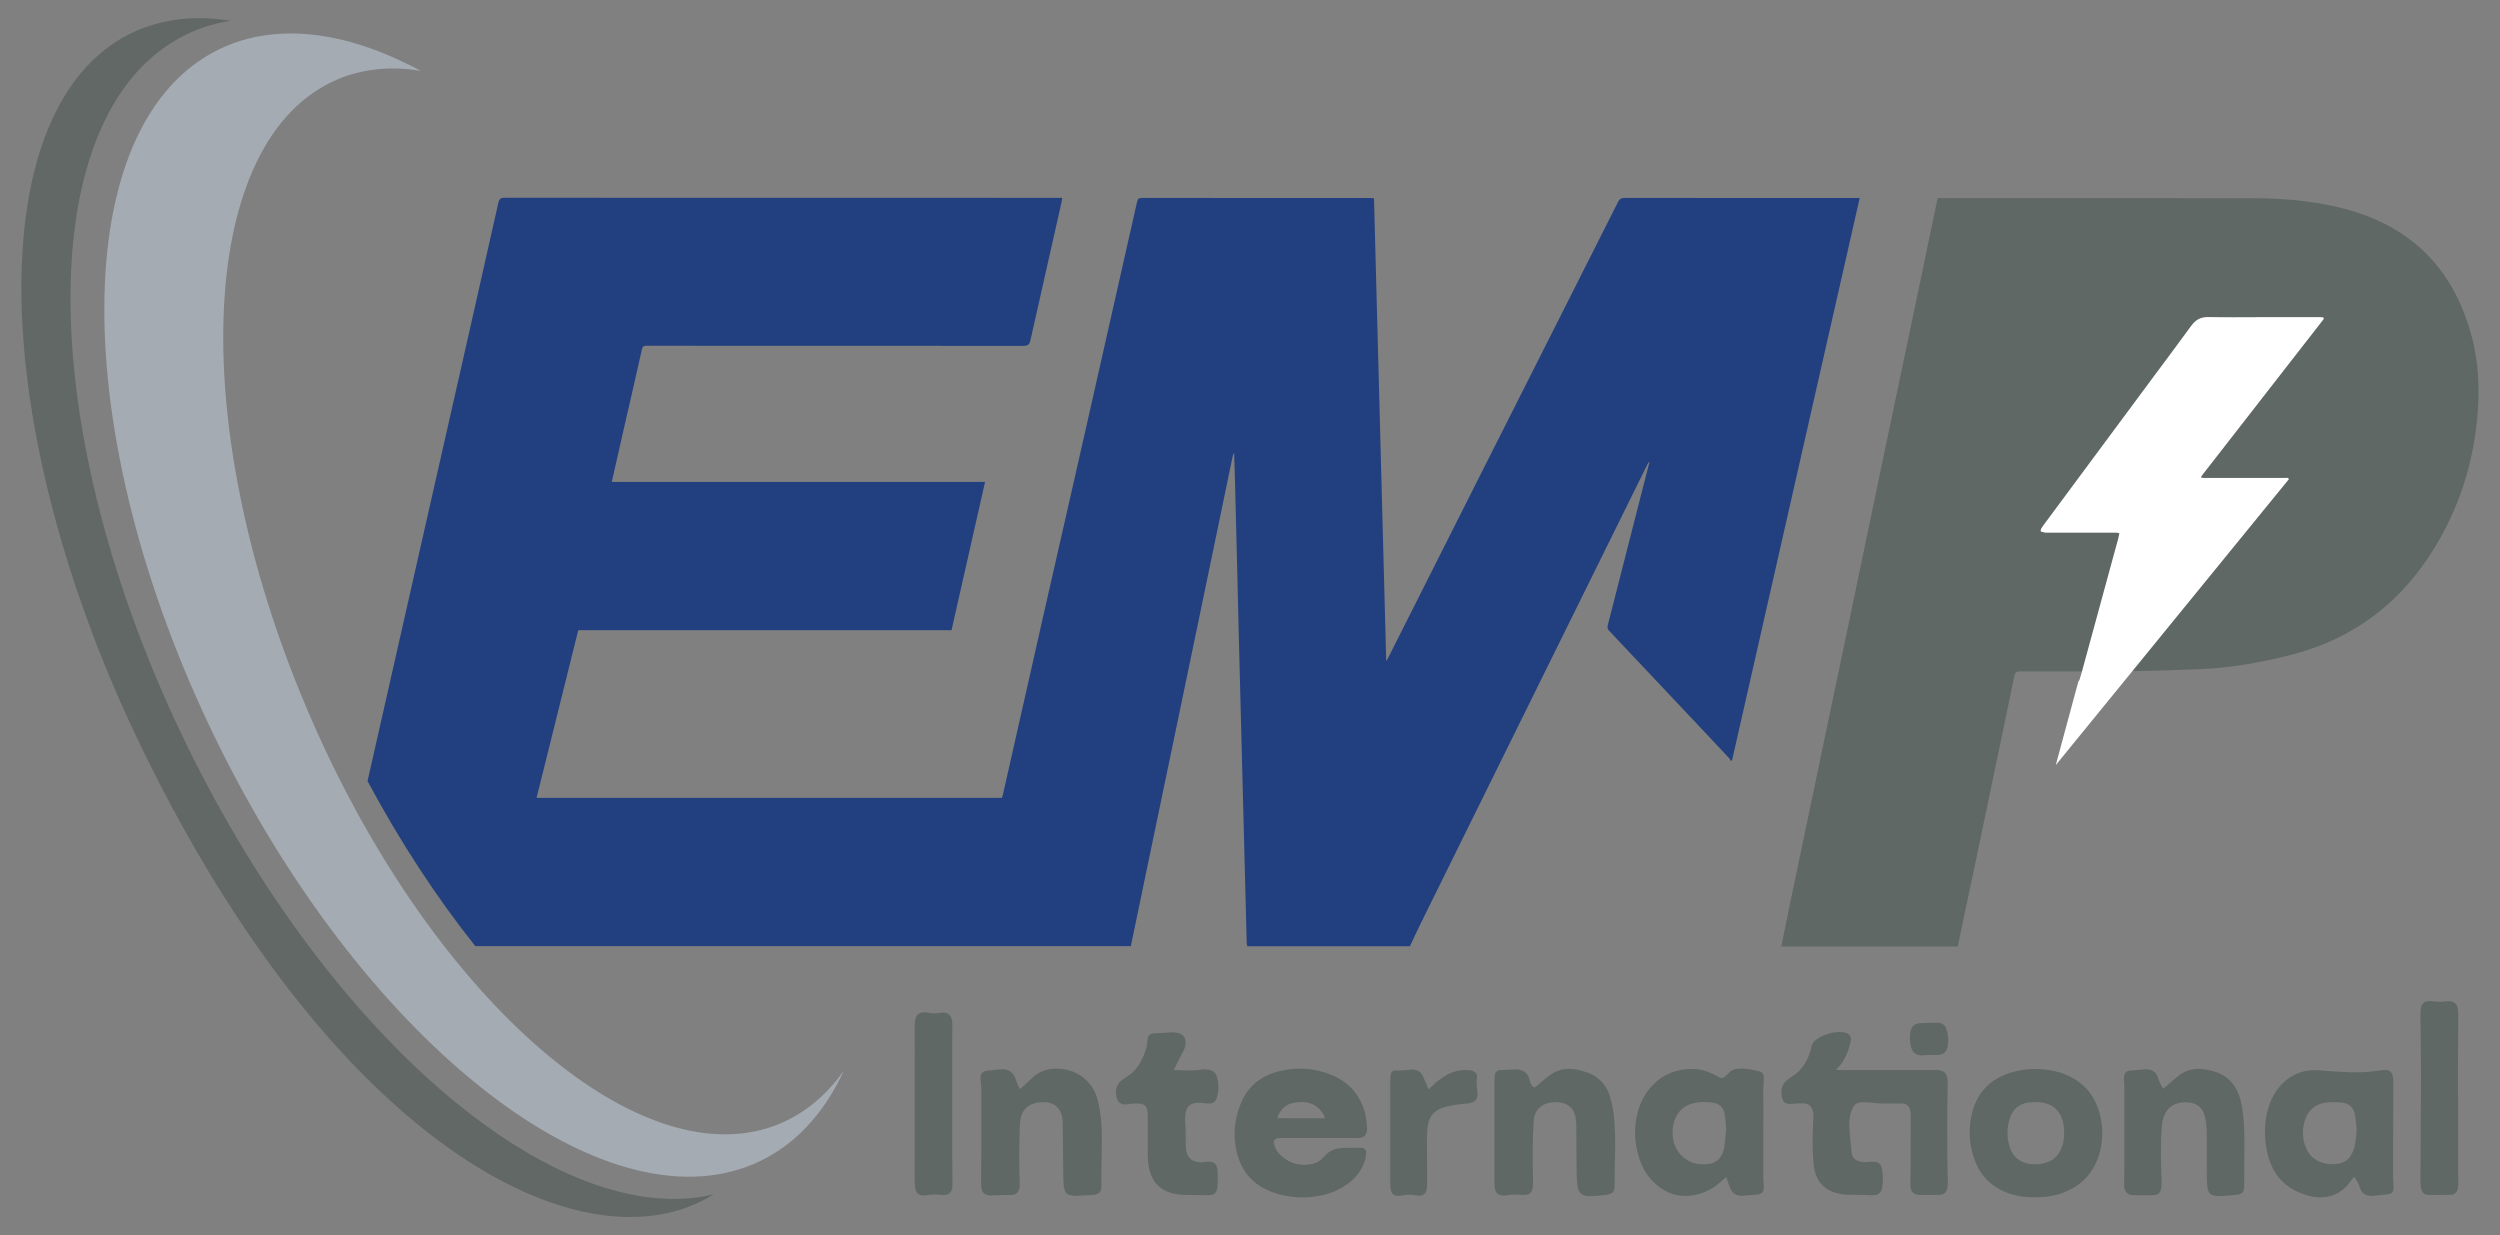 <?xml version="1.0" encoding="utf-8"?>
<!-- Generator: Adobe Illustrator 24.2.3, SVG Export Plug-In . SVG Version: 6.00 Build 0)  -->
<svg version="1.1" id="Layer_1" xmlns="http://www.w3.org/2000/svg" xmlns:xlink="http://www.w3.org/1999/xlink" x="0px" y="0px"
	 viewBox="0 0 2699.1 1333.4" style="enable-background:new 0 0 2699.1 1333.4;" xml:space="preserve">
<rect x="0" y="0" width="2699.1" height="1333.4" fill="#808080" stroke="none"/>
<style type="text/css">
	.st0{fill:#223F7F;}
	.st1{fill:#5F6865;}
	.st2{fill:#FFFFFF;}
	.st3{fill:#616865;}
	.st4{fill:#A4ABB3;}
</style>
<g>
	<g>
		<path class="st0" d="M2007.8,213.8c-46,202.8-91.9,405-137.8,607.1c-0.4,0.2-0.9,0.4-1.3,0.6c-0.6-1-1.1-2.2-1.9-3
			c-9.1-9.8-18.3-19.5-27.5-29.3c-34-36.1-68-72.2-102-108.2c-1.7-1.8-2.1-3.3-1.5-5.9c11.8-45.8,23.4-91.6,35.1-137.4
			c3.3-13,6.7-26,10-39.1c-1.2,0.8-1.8,1.8-2.3,2.8c-41.8,84.5-83.5,169-125.2,253.5c-39.6,80.2-79.3,160.4-118.8,240.6
			c-4.3,8.7-8.3,17.4-12.4,26.1h-175.6c-0.2-1.2-0.5-2.3-0.6-3.5c-1.1-41.5-2.1-82.9-3.2-124.4c-0.7-26.9-1.4-53.9-2.1-80.9
			c-1.1-41.7-2.2-83.3-3.2-124.9c-0.6-24.9-1.2-49.8-1.8-74.7c-0.8-33.3-1.6-66.7-2.5-100c-0.2-8.1-0.5-16.2-0.8-24.3
			c-0.9,1.3-1.3,2.6-1.6,3.9c-5,24.1-10,48.2-15,72.4c-8.3,39.8-16.6,79.7-24.8,119.5c-8.3,39.9-16.6,79.7-24.9,119.6
			c-8.6,41.3-17.2,82.6-25.8,123.9c-6.5,31.1-12.9,62.2-19.4,93.3H513.2c-41.4-51.9-80.8-111.9-116.4-178.2
			c8.2-36.5,16.6-73,24.8-109.5c14.4-63.5,28.7-126.9,43.1-190.4c13.3-58.9,26.7-117.7,40-176.5c11.1-49.3,22.3-98.5,33.3-147.8
			c1-4.4,2.5-5.6,6.9-5.6c198.9,0.1,397.9,0.1,596.8,0.1h5.1c-0.3,1.7-0.4,3.2-0.7,4.6c-11.2,49.7-22.5,99.4-33.6,149.1
			c-1,4.6-2.6,6.1-7.5,6.1c-125.7-0.1-251.4-0.1-377.1-0.1c-10.1,0-20.2,0.1-30.3,0c-2.7,0-3.8,0.7-4.5,3.6
			c-6.5,29.3-13.3,58.5-20,87.7c-4.2,18.4-8.3,36.8-12.6,55.7h403c-12.1,53.6-24.1,106.7-36.2,160.1H624.3c-15,60.5-30,120.5-45,181
			h502.4c0.4-1.4,0.9-2.7,1.2-4c14.3-63.2,28.5-126.4,42.8-189.5c14-61.9,28.1-123.7,42.2-185.6c20-88.1,39.9-176.2,59.7-264.3
			c0.8-3.7,2.3-4.3,5.6-4.3c81.9,0.1,163.8,0.1,245.6,0.1c1.4,0,2.9,0.1,4.6,0.2c4.4,166.4,8.8,332.6,13.2,499.6
			c0.9-1.3,1.2-1.6,1.4-2c30.3-60,60.5-120.1,90.8-180.2c52.7-104.4,105.4-208.8,158-313.2c1.6-3.1,3.3-4.5,7-4.5
			c83,0.1,166.1,0.1,249.2,0.1H2007.8z"/>
		<g>
			<path class="st1" d="M2673,464.8c-7.1,53.1-25.9,101.9-57.1,145.4c-35.7,49.8-83.9,82.1-143.6,97.1c-32.4,8.2-65.2,14-98.7,15.2
				c-22.2,0.8-44.5,1.7-66.7,2c-42,0.4-84.1,0.4-126.1,0.4c-3.8,0-5.2,1.1-6,4.9c-12.2,58.9-24.5,117.7-36.8,176.5
				c-8,37.8-15.9,75.6-23.9,113.4c-0.1,0.7-0.1,1.4-0.1,2.2h-190.8c2.6-12.9,5.1-25.8,7.8-38.7c11.3-54.4,22.7-108.7,34.1-163
				c10.6-50.5,21.3-101.1,31.8-151.7c12-57.5,24-115,36-172.6c11.7-56.1,23.6-112.1,35.3-168.2c7.9-37.4,15.6-74.8,23.4-112.1
				c0.1-0.4,0.3-0.8,0.6-1.7h4.7c111.3,0,222.6-0.1,333.9,0.1c37.8,0.1,75.3,3.3,111.6,14.7c68.3,21.4,109.3,68.5,126.7,136.8
				C2677.4,398.1,2677.4,431.4,2673,464.8z"/>
			<path class="st2" d="M2508.8,343.1c0,0.4,0,0.7,0,1.1c-0.1,0.2-0.1,0.4-0.3,0.6c-0.1,0.2-0.3,0.4-0.4,0.5l-0.4,0.5l-0.4,0.5
				l-0.4,0.5c-0.5,0.7-1.1,1.4-1.6,2.1l-125,160.6l-0.8,1l-0.8,1.1c-0.1,0.2-0.1,0.2-0.4,0.5c-0.3,0.4-0.7,0.9-0.8,1.1
				c-0.1,0.1-0.3,0.4-0.4,0.5c-0.1,0.1-0.3,0.4-0.4,0.5c-0.1,0.2-0.2,0.4-0.2,0.6c0.1,0.4,0.2,0.7,0.3,1c0.9,0.1,1.9,0.2,2.9,0.2h14
				c24.5,0,48.9,0,73.4,0c1.4,0,3.2-0.8,4.1,1.3l-251.7,308.7l24.3-89.9c1.2-1.6,2-3.7,2.6-6.4c0.1-0.7,0.4-1.3,0.6-1.9l39.8-145.9
				c0.5-1.9,0.9-3.8,1.4-6c-0.9-0.4-1.8-0.7-2.8-0.8h-6c-22.9,0-45.8,0-68.8,0c-0.8,0-1.6,0-2.4,0l-5-1.3c0-0.9,0.1-1.9,0.4-2.8
				c1-1.7,2.1-3.4,3.3-4.9c39.2-52.9,78.3-105.7,117.5-158.5c13.8-18.6,27.7-37.1,41.3-55.8c4.6-6.4,10.2-9.7,18.5-9.5
				c19.3,0.4,38.7,0.1,58,0.1h61.4C2505.6,342.6,2507.4,342.1,2508.8,343.1z"/>
		</g>
	</g>
	<g>
		<g>
			<path class="st3" d="M770.5,1289.5c-4.5,2.8-9.1,5.3-13.9,7.7c-142.3,69.4-400.7-73.9-602.2-486.9
				c-169.9-348.3-175.7-695-12.9-774.4c32.1-15.6,68.4-19.7,107.3-13.5c-16.7,2.7-32.8,7.6-48,15C34.2,118.6,34.6,462,201.6,804.3
				C357.3,1123.6,603,1329.3,770.5,1289.5z"/>
		</g>
		<g>
			<path class="st4" d="M910.9,1156.2c-7.7,16.6-16.6,31.6-26.9,45c-17.2,22.4-38.1,40.1-62.6,52c-5.1,2.5-10.3,4.7-15.6,6.6
				c-164.2,60.3-416.4-141.1-573-462.1C71.2,466.4,72.8,133.2,236.2,53.4c20.4-10,42.4-15.5,65.6-16.9c35.9-2.2,74.6,5.5,114.6,22
				c0,0,0,0,0,0c12.5,5.2,25.2,11.2,37.9,18c-2.8-0.5-5.5-0.9-8.3-1.2c-21.3-2.6-41.8-1.5-61.2,3.5c-7,1.8-13.9,4.1-20.6,7
				c-150.4,63.8-165.1,367.9-33,679.1c130.2,306.8,354.6,506.1,505,450.5c2.2-0.8,4.3-1.6,6.5-2.6c21.5-9.1,40.2-23.1,56.1-41.4
				C903,1166.8,907,1161.6,910.9,1156.2z"/>
		</g>
	</g>
	<g>
		<path class="st1" d="M1982.3,1155.1c2.9,0.1,4.6,0.2,6.5,0.2h93.5c3.1,0,6.2-0.1,9.4,0c6.9,0.3,10.2,3.5,10.9,10.3
			c0.2,1.9,0.2,3.7,0.2,5.6c-0.6,31.8-0.7,63.6-0.1,95.4c0,2.9,0.3,5.8,0.3,8.7c0,2.5-0.1,5-0.5,7.4c-0.8,4.5-3.5,6.8-8.1,7.3
			c-1.4,0.1-2.9,0.1-4.4,0.1c-5,0-10-0.2-15,0c-9.4,0.5-12.8-3.3-12.5-12.6c0.1-5.6,0.3-11.2,0.3-16.8c0-10.8,0-21.6,0-32.4
			c0-7.5,0.1-15,0.1-22.4c0.1-2.1,0-4.2-0.3-6.2c-0.8-5.2-4-8.1-9.2-8.3s-10.8,0-16.2,0c-5.4,0.1-10.8-0.2-16.2-0.9
			c-3.7-0.4-7.5-0.6-11.2-0.4c-4.6,0-7.8,2.3-9.7,6.5c-2.1,4.3-3.2,9.1-3.4,13.9c-0.1,4.2-0.1,8.3,0.3,12.4c0.5,6.8,1.3,13.6,2,20.5
			c0.6,6.2,3.5,9.3,9.4,10.7c2.8,0.6,5.8,0.7,8.7,0.3c2.7-0.3,5.4-0.3,8,0.1c3.4,0.5,6.1,3.2,6.6,6.6c1.3,6.5,1.5,13.2,0.6,19.8
			c-0.9,6.7-4,10-12.2,9.5c-8.3-0.5-16.6-0.3-24.9-0.5c-5.2-0.1-10.4-1-15.3-2.7c-9.6-3.3-16.3-9.8-19.5-19.5
			c-1.2-3.5-2-7.2-2.4-10.9c-1.2-14.3-1.4-28.6-0.5-43c0.2-3.1,0.3-6.2,0.3-9.3c0-1.7-0.2-3.3-0.6-4.9c-1.3-5.2-4.2-7.9-9.5-8.3
			c-3.9-0.2-7.9-0.1-11.8,0.4c-8.4,0.9-11.6-1.4-12.5-9.7c-0.8-7.2,1.6-13.1,7.7-17.3c0.9-0.6,1.7-1.2,2.6-1.7
			c10.4-6.1,16.7-15.4,20.3-26.6c0.6-1.8,1.1-3.6,1.4-5.4c0.6-3.8,2.8-7.1,6.1-9c7.9-5.5,17.4-8.2,27.1-7.7c0.6,0,1.2,0.1,1.9,0.2
			c6.6,1.2,8.9,4.5,7.3,11.1c-2.2,9.4-5.7,18.2-12.1,25.7C1984.6,1152.2,1983.8,1153.2,1982.3,1155.1z"/>
		<path class="st1" d="M1424,1228.6c-13.1,0-26.2,0-39.3,0c-1.9,0-3.7,0.1-5.6,0.4c-2.5,0.3-4.2,2.6-3.9,5.1c0,0.3,0.1,0.7,0.3,1
			c1.2,4.7,3.7,8.9,7.1,12.2c9.9,8.9,21.4,12.3,34.5,9.2c4.5-1,8.5-3.4,11.6-6.8c0.3-0.3,0.6-0.6,0.8-0.9c5.4-6.6,12.6-9.2,20.8-9.5
			c1.7,0,3.3,0,5,0c3.9,0,7.9-0.1,11.8-0.1c1.2-0.1,2.5,0,3.7,0.1c2.4,0.3,4.2,2.4,4.1,4.7c0,2.3-0.2,4.5-0.7,6.8
			c-2.8,11.1-9.2,19.8-18.3,26.7c-8.8,6.6-19,11.2-29.9,13.2c-17.4,3.7-35.4,2.5-52.1-3.5c-20.5-7.4-33.4-22-38.6-43
			c-4.4-17.9-2.7-35.5,4.2-52.5c7.3-18.2,20.9-29.7,39.8-34.7c19.4-5.1,38.7-4.3,57.4,3.2c19.6,7.9,32.4,22,37.3,42.8
			c1.2,4.8,1.4,9.8,1.9,14.8c0.1,1,0.1,2.1-0.1,3.1c-0.6,4.6-3,6.9-7.7,7.6c-1.2,0.1-2.5,0.2-3.7,0.1L1424,1228.6L1424,1228.6z
			 M1430.4,1207.3c-0.3-1.2-0.7-2.3-1.2-3.5c-6.7-11.8-17.9-16.5-34.4-12.7c-7.1,1.7-11.6,6.8-14.9,13.1c-0.3,1-0.6,2-0.7,3
			L1430.4,1207.3z"/>
		<path class="st1" d="M2541.6,1270.6c-2.7,3.3-4.8,6.1-7.1,8.8c-5.4,6.4-12.8,10.8-21,12.5c-6.8,1.3-13.7,1-20.4-0.8
			c-22.3-5.8-37.4-19.1-43.9-41.5c-0.7-2.4-1.4-4.8-1.8-7.2c-2.8-14.5-3-28.9,0.7-43.2c3-11.5,8.2-21.7,16.8-30
			c9-8.9,21.1-13.8,33.7-13.8c4.1,0,8.3,0.4,12.4,0.7c17.8,1.4,35.6,2.6,53.5,0.3c3.3-0.4,6.6-1,9.9-1.2c4.3-0.3,7.8,1.1,9.1,7.4
			c0.4,2,0.5,4.1,0.4,6.2c-0.1,33.9-0.2,67.8-0.3,101.6c0,3.3,0.5,6.6,0.6,9.9c0.4,6.8-1.7,9-8.5,9.4c-3.7,0.2-7.4,0.7-11.1,1.1
			c-1.2,0.1-2.5,0.3-3.7,0.3c-6.9,0.1-10.8-2.4-13.2-9.1c-1-3.4-2.6-6.6-4.6-9.4C2542.8,1272.1,2542.4,1271.6,2541.6,1270.6z
			 M2544.3,1218.9c-0.5-4.7-0.7-9.5-1.5-14.2c-1.6-9.2-6.7-13.9-16-14.5c-4.7-0.4-9.5-0.4-14.3,0c-10.9,1.2-19.2,6.5-23.2,17
			c-3.9,10-4,21-0.1,31c3,8.4,9.8,14.8,18.4,17.2c6,1.8,12.3,2,18.4,0.6c5.6-1.1,10.3-4.8,12.9-9.9c1.2-2.2,2.1-4.5,2.8-6.9
			C2543.3,1232.5,2544.2,1225.7,2544.3,1218.9z"/>
		<path class="st1" d="M1863.8,1270.7l-6.4,5.5c-7.6,6.8-16.8,11.6-26.8,13.8c-17.7,3.7-32.8-1.4-45.5-13.9
			c-7.6-7.4-12.5-16.5-15.6-26.6c-5.5-17.7-5.9-35.5,0-53.2c2-6.1,4.9-11.9,8.6-17.2c12.9-18,30.7-26,52.6-24.8
			c7.3,0.4,14.2,2.9,20.7,6.3c1.7,0.9,3.3,1.7,4.9,2.6c1.8,1.1,4.2,0.9,5.8-0.6c1.4-1.2,2.8-2.5,4-3.9c2.5-2.8,6-4.6,9.8-4.8
			c8.2-0.8,16.1,0.9,24,2.9c2.5,0.6,4.3,2.9,4.3,5.5c0.2,1.7,0.2,3.3,0,5c-1.1,8.9-0.3,17.8-0.3,26.7c-0.2,25.3-0.2,50.6-0.2,76
			c0,3.3,0.4,6.6,0.5,9.9c0.3,7.5-1.8,9.7-9.2,10c-3.5,0.1-7,0.5-10.5,0.8c-1,0.1-2.1,0.3-3.1,0.3c-7.3,0.2-11.7-2.8-14-9.8
			C1866.1,1278,1865.1,1274.9,1863.8,1270.7z M1863.7,1219.6c-0.5-5.6-0.7-11-1.6-16.3c-1.3-7.8-5.5-12.2-15-13.1
			c-4.5-0.5-9.1-0.5-13.7,0c-13.3,1.4-22.9,9-26.3,22c-1.5,5.8-1.8,11.9-0.7,17.9c2.9,16.4,18.3,30.7,40.6,26.1
			c4.8-1,8.8-4,11.2-8.3c1.8-3,3-6.4,3.5-9.9C1862.5,1231.8,1863,1225.6,1863.7,1219.6z"/>
		<path class="st1" d="M2196.7,1292.6c-9,0.3-17.9-1-26.5-3.7c-19-6.3-32.1-18.8-38.7-37.6c-5.8-16.2-6.5-33.7-2.2-50.3
			c5.7-22.2,20-36.4,41.8-43c12.6-3.8,25.8-4.8,38.8-3c5.8,0.7,11.4,2,16.9,3.9c23.2,8.3,36.6,24.9,41.3,48.8
			c2.2,11,2.1,22.4-0.4,33.4c-5.9,25.7-21.9,41.7-47.1,48.8C2212.8,1292,2204.8,1292.9,2196.7,1292.6z M2228.5,1223.1
			c0.2-5.6-0.7-11.2-2.7-16.4c-2.7-7.6-9-13.3-16.8-15.4c-5.5-1.7-11.1-1.5-16.7-1.2c-11.5,0.7-19.4,7-22.7,18.1
			c-2.7,9-3,18.6-0.6,27.7c2.6,10.3,8.7,17.4,19.1,20.1c5.1,1.2,10.3,1.4,15.5,0.5c11-1.7,18.7-7.4,22.5-18.1
			C2227.9,1233.6,2228.7,1228.3,2228.5,1223.1z"/>
		<path class="st1" d="M1656.7,1174.2c1.2-0.8,2.3-1.6,3.4-2.5c2.7-2.3,5.3-4.6,8-6.9c1.6-1.3,3.3-2.6,4.9-3.8
			c8.5-6.4,18.1-8.1,28.3-6.4c4.3,0.7,8.5,1.9,12.6,3.4c12.3,4.5,20.4,13.2,24.3,25.7c2.6,9,4.3,18.2,4.8,27.5
			c0.9,13.5,1.1,27,0.5,40.4c-0.3,9.1-0.3,18.3-0.3,27.4c0,8-1.6,9.8-9.3,11c-6,0.9-12,1.4-18,1.4c-8,0-11.8-3.9-12.7-10.8
			c-0.6-3.7-0.9-7.4-1-11.2c-0.2-18.1-0.2-36.2-0.4-54.2c0-3.1-0.3-6.2-0.9-9.2c-1.5-8.2-6.3-13.4-14.5-15.3
			c-4.7-1.1-9.5-1.1-14.2,0c-10.1,2.5-15.9,9.4-16.4,20c-0.5,10.2-1,20.3-1.1,30.5c-0.1,11.8,0.3,23.7,0.4,35.5
			c0.1,2.3-0.1,4.6-0.6,6.8c-0.6,3.6-3.6,6.4-7.3,6.5c-1.9,0.2-3.7,0.2-5.6,0c-5-0.6-10-0.4-14.9,0.6c-0.6,0.1-1.2,0.2-1.9,0.2
			c-6.7,0.4-10.2-2.3-11.1-9c-0.2-1.7-0.2-3.3-0.2-5c0-37,0-74,0-110.9c-0.1-1.9,0.1-3.7,0.4-5.6c0.4-2.8,2.8-4.9,5.6-4.9
			c5.6-0.3,11.2-0.7,16.8-0.8s10.3,1.7,13.3,6.6c1,2,1.8,4.2,2.3,6.4C1652.7,1170.5,1653.8,1172.8,1656.7,1174.2z"/>
		<path class="st1" d="M1101.3,1175.7c1.7-1.5,3.3-2.8,4.8-4.1c2.6-2.4,5.1-4.8,7.7-7.3c7.2-7.1,17-10.9,27.1-10.5
			c11,0.1,20.8,3.2,29.4,10.2c8,6.6,12.8,15.1,15.2,25.1c2.9,12.4,4.2,25,4.1,37.7c-0.1,13.5-0.3,27-0.5,40.4c0,4.1,0,8.3,0,12.5
			c0,1.4-0.1,2.9-0.3,4.3c-0.3,2.6-2.2,4.6-4.7,5.3c-0.8,0.3-1.6,0.5-2.4,0.6c-6.6,0.4-13.3,0.9-19.9,1.2c-2.3,0-4.5-0.4-6.7-0.9
			c-2.7-0.5-4.9-2.6-5.6-5.3c-0.7-2.2-1.1-4.4-1.2-6.7c-0.3-5.4-0.3-10.8-0.4-16.2c-0.2-16-0.3-32-0.5-48c0.1-3.7-0.4-7.5-1.5-11.1
			c-2.7-7.8-8.4-12.3-16.6-12.8c-4.6-0.3-9.1-0.2-13.5,1.4c-7.2,2.6-11.9,7.5-13.6,14.9c-0.7,3-1.1,6.1-1.2,9.2
			c-0.5,19.7-1,39.4-0.1,59.2c0.1,2.3,0.1,4.6-0.1,6.8c-0.6,5.4-3.4,8.1-8.9,8.6c-1.6,0.1-3.3,0-5,0c-4.8,0.1-9.5,0.2-14.3,0.3
			c-0.4,0-0.8,0.1-1.2,0.2c-7.5,0.3-11.6-2.3-12-10.1c-0.2-4.3-0.1-8.7-0.1-13.1c0.1-12.7,0.1-25.3,0.2-38
			c0.1-17.5,0.1-34.9,0.1-52.3c0-3.3-0.5-6.6-0.7-9.9c0-0.2-0.1-0.4-0.1-0.6c-0.9-7.6,1.3-10.3,8.9-10.9c3.9-0.3,7.8-0.7,11.8-1.2
			c8.5-1,14.5,2.3,16.9,10.2c0.9,3,2.2,5.8,3.5,8.7C1100.1,1174.2,1100.7,1175,1101.3,1175.7z"/>
		<path class="st1" d="M2335.4,1175.4c1.5-1.2,2.7-2,3.7-2.9c2.3-2,4.6-4.1,7-6.2c1.6-1.4,3.2-2.7,4.8-4c7.9-6.7,18.3-9.6,28.5-7.9
			c4.3,0.6,8.6,1.5,12.7,2.9c11.7,3.9,19.8,11.8,24.5,23.2c3.1,7.4,4.2,15.2,5.1,23c2,16.5,1.4,33.2,1.3,49.8c0,8.3,0,16.6-0.1,24.9
			c0,0.8,0,1.7,0,2.5c-0.2,6.3-2.3,8.7-8.4,9.3c-5.4,0.5-10.8,0.9-16.2,1.3c-1.5,0.1-2.9,0.1-4.4,0c-7-0.3-10.1-3.1-10.8-10.3
			c-0.4-4.1-0.5-8.3-0.5-12.4c0-14.1,0-28.2,0-42.4c0-4.8-0.3-9.5-0.8-14.3c-0.4-3.3-1.2-6.5-2.3-9.6c-2.9-7.6-8.7-11.4-16.6-12
			c-4.1-0.5-8.3-0.1-12.3,1c-5.9,1.8-10.7,5.9-13.3,11.5c-1.7,3.6-2.7,7.4-3.1,11.3c-1.2,12-1.2,24.1-1.2,36.1
			c0,8.9,0.6,17.8,0.8,26.8c0,2.5-0.2,5-0.8,7.4c-0.7,3.2-3.4,5.5-6.6,5.8c-1.6,0.2-3.3,0.3-5,0.3c-5.4,0-10.8-0.3-16.2-0.1
			c-9.3,0.5-11.9-4.6-11.9-11.5c0-8.1,0.3-16.2,0.3-24.3c0-13.1,0-26.2,0-39.3c0-12.7,0-25.3,0-38c0-3.9-0.3-7.9-0.5-11.8
			c-0.3-7.4,1.8-9.6,9.2-9.9c3.9-0.2,7.8-0.6,11.8-1c0.4,0,0.8-0.1,1.2-0.1c9.3-0.5,13,3.8,14.7,9.6
			C2331.3,1168.1,2333.1,1171.9,2335.4,1175.4z"/>
		<path class="st1" d="M1267.1,1155.2c10.5,0.3,20.1,1.2,29.6-0.4c3.1-0.5,6.2-0.4,9.2,0.4c3.8,0.7,6.8,3.5,7.9,7.2
			c2.3,7.6,2.1,15.8-0.3,23.3c-1,3.6-4.4,6-8.1,5.7c-2.5,0-5-0.2-7.4-0.6c-2.7-0.4-5.4-0.3-8.1,0.2c-4.9,0.7-8.8,4.5-9.6,9.4
			c-0.8,3.2-1,6.6-0.8,9.9c0.6,7.9,0.9,15.8,0.6,23.7c-0.1,2.7,0.1,5.4,0.5,8.1c1.8,8.3,6,12.6,16.5,12.8c1.4-0.1,2.9-0.3,4.3-0.5
			c1.6-0.2,3.3-0.3,5-0.2c4.8,0.5,6.9,2.6,7.9,7.4c0.3,1.4,0.4,2.9,0.4,4.3c0,3.9,0.1,7.9,0,11.8c0,2.1-0.3,4.1-0.7,6.2
			c-0.5,3.4-3.4,6-6.8,6.2c-1,0.2-2.1,0.2-3.1,0.3c-9.1-0.1-18.3-0.1-27.4-0.4c-3.9-0.2-7.8-0.8-11.6-1.8c-14-4-22-13.6-24.7-27.7
			c-0.7-3.9-1.1-7.8-1.2-11.8c-0.1-13.7,0-27.4,0-41.1c0.1-2.7,0-5.4-0.3-8.1c-0.7-4.9-3.8-7.8-8.8-8.1c-3.7-0.2-7.5,0-11.2,0.6
			c-10.2,2-13.5-3.8-14-11.1c-0.6-5.5,1.6-10.9,5.9-14.4c1.8-1.4,3.7-2.7,5.6-3.9c5-3,9.3-7.1,12.5-12c4-6.1,7-12.8,8.9-19.8
			c0.6-2.4,0.8-4.9,0.9-7.4c0.4-5.7,2.5-7.5,8.3-7.8c5.6-0.2,11.2-0.5,16.8-1c3.1-0.3,6.3,0.1,9.2,1c4.4,1.3,7.3,5.4,7,9.9
			c0,3.1-0.8,6.2-2.2,9c-2.3,4.6-4.7,9.2-7.2,13.8C1269.9,1150.4,1268.7,1152.4,1267.1,1155.2z"/>
		<path class="st1" d="M2653.9,1185.5c0,27.4,0,54.9,0,82.3c0,2.7,0.2,5.4,0.2,8.1c0,2.5-0.1,5-0.6,7.4c-0.8,3.9-3.3,6.5-7.2,6.6
			c-8.3,0.3-16.6,0.2-24.9,0.1c-4.1-0.1-6.6-2.7-7.4-6.4c-0.6-3-0.9-6.1-0.8-9.2c0.2-36.6,0.5-73.1,0.6-109.7
			c0-23.1-0.4-46.1-0.6-69.2c0-2.5,0.2-5,0.6-7.4c0.9-4.5,3.5-6.8,8.1-7.3c0.8-0.1,1.7-0.1,2.5,0c5.7,0.9,11.6,1,17.3,0.1
			c1.4-0.1,2.9,0,4.3,0.3c4.5,0.9,6.9,3.3,7.6,7.9c0.3,2.3,0.4,4.5,0.4,6.8c-0.1,26.8-0.2,53.6-0.3,80.4
			C2653.8,1179.4,2653.8,1182.5,2653.9,1185.5L2653.9,1185.5z"/>
		<path class="st1" d="M1028,1192.3c0,14.3,0,28.7,0,43c0.1,13.5,0.3,27,0.3,40.5c0.1,2.3,0,4.6-0.3,6.8c-0.8,4.8-3.5,7.2-8.5,7.6
			c-1.7,0.1-3.3,0-5-0.2c-4.8-0.6-9.6-0.4-14.3,0.4c-1.2,0.3-2.5,0.3-3.7,0.3c-4.6-0.3-7.4-2.5-8.2-7.1c-0.6-3.5-0.9-7-0.9-10.5
			c0-45.9,0.1-91.9,0.2-137.8c0-8.7-0.2-17.5-0.2-26.2c0-2.9,0.3-5.8,0.9-8.7c1-4.7,3.9-7.1,8.7-7.4c1.7-0.1,3.3,0.1,5,0.4
			c4.3,0.9,8.7,0.9,13,0.1c1-0.2,2-0.3,3.1-0.3c5.1,0.1,8.2,2.3,9.5,7.4c0.5,2.4,0.7,4.9,0.6,7.4c0,7.5-0.2,15-0.2,22.4
			c0,20.6,0,41.1,0,61.7L1028,1192.3z"/>
		<path class="st1" d="M1542.3,1176.1c1.9-1.7,3.5-3,4.9-4.4c4-3.9,8.5-7.3,13.3-10.3c7.3-4.5,15.8-6.6,24.4-6.1
			c1,0,2.1,0.1,3.1,0.3c4.9,1.1,7.4,4,6.5,8.9c-0.8,4.2-0.2,8.3,0.3,12.4c0,0.4,0.1,0.8,0.2,1.2c1,8.3-1.8,12-10.1,13.2
			c-4.3,0.6-8.7,0.7-13,1.4c-4.7,0.7-9.3,1.7-13.9,3c-10.4,3.4-15.8,11-16.8,21.7c-0.5,4.5-0.6,9.1-0.6,13.7
			c0,14.7,0.1,29.5,0.2,44.2c0.1,2.9,0,5.8-0.4,8.7c-0.9,4.7-3.5,6.7-8.2,6.9c-1.4,0-2.9-0.2-4.3-0.5c-4.5-0.8-9.1-0.7-13.6,0.2
			c-1.6,0.4-3.3,0.5-4.9,0.5c-4.6-0.2-7.3-2.4-8-7.1c-0.3-2.3-0.5-4.5-0.4-6.8c0-11.8,0-23.7,0-35.5c0-24.5,0-49,0-73.5
			c0-2.7,0.1-5.4,0.5-8.1c0.2-2.6,2.4-4.6,5-4.4c0,0,0.1,0,0.1,0c5.7,0.4,11.2-0.4,16.8-0.9c5.3-0.8,10.6,2,12.8,6.9
			c1.6,3.1,2.7,6.5,4.1,9.7C1540.7,1172.8,1541.4,1174.2,1542.3,1176.1z"/>
		<path class="st1" d="M2083.2,1138.9c-2.5,0.2-5,0.4-7.4,0.5c-7,0.2-10.9-2.1-12.8-10c-1.2-5.3-1.3-10.8-0.3-16.1
			c0.8-4.2,3.2-7.1,7.5-8.1c0.6-0.2,1.2-0.4,1.8-0.5c6.8-0.2,13.7-0.6,20.5-0.5c4.1,0,7.7,2.8,8.8,6.7c2.4,6.7,2.7,13.9,1,20.8
			c-1.2,4.3-4.4,6.8-9.1,7.2c-1.6,0.1-3.3,0.1-5,0.1h-5V1138.9z"/>
	</g>
</g>
</svg>
